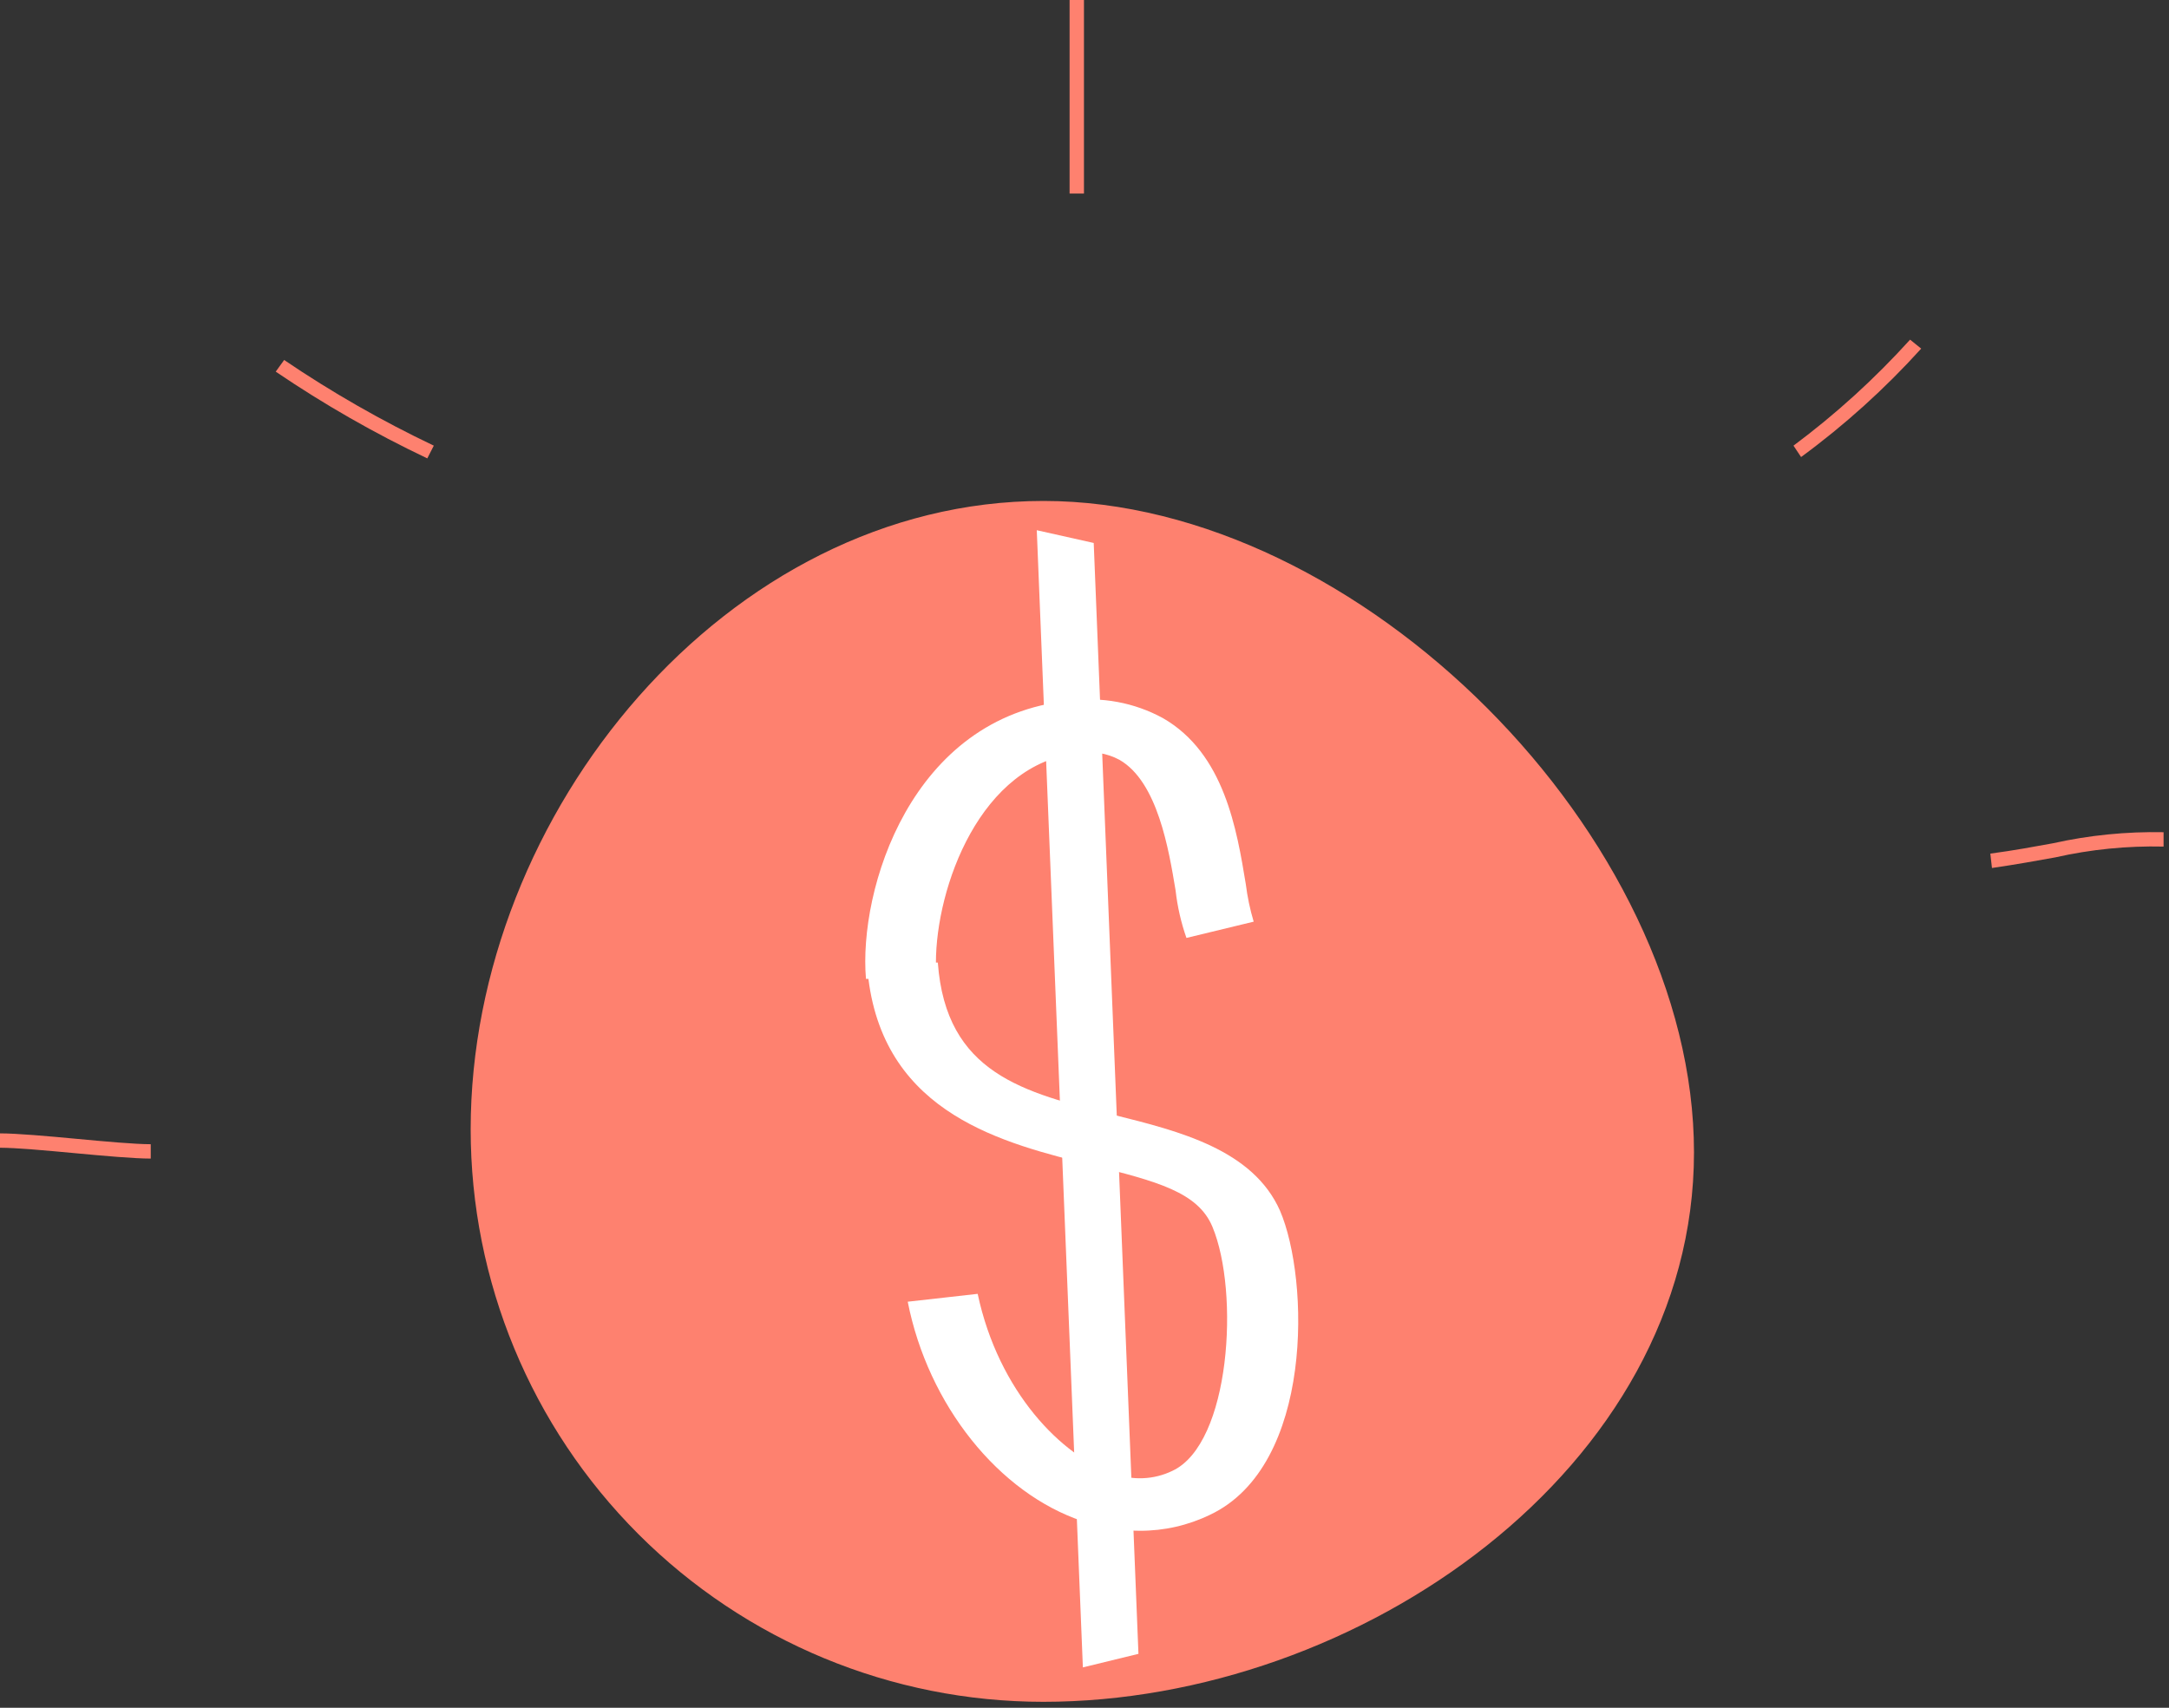 <svg width="80" height="63" viewBox="0 0 80 63" fill="none" xmlns="http://www.w3.org/2000/svg">
<rect x="0" y="0" width="80" height="63" fill="#333333" stroke="none"/>
<g clip-path="url(#clip0_637_102)">
<path d="M39.98 0H39.45V7.14H39.98V0Z" fill="#FE816F"/>
<path d="M66.43 16.86C68.038 15.68 69.522 14.339 70.86 12.86L70.45 12.53C69.147 13.97 67.707 15.28 66.15 16.44L66.43 16.86Z" fill="#FE816F"/>
<path d="M73.47 32.02C74.37 31.89 75.13 31.75 75.8 31.63C77.112 31.333 78.455 31.199 79.8 31.23V30.7C78.425 30.673 77.052 30.811 75.71 31.11C75.05 31.23 74.3 31.37 73.41 31.49L73.47 32.02Z" fill="#FE816F"/>
<path d="M15.76 16.91L16 16.44C14.083 15.527 12.237 14.471 10.48 13.28L10.17 13.71C11.949 14.918 13.818 15.987 15.76 16.91Z" fill="#FE816F"/>
<path d="M5.56 42.74V42.21C4.98 42.21 3.87 42.11 2.81 42.01C1.75 41.91 0.61 41.81 0 41.81V42.34C0.59 42.34 1.69 42.44 2.76 42.54C3.83 42.64 4.95 42.74 5.56 42.74Z" fill="#FE816F"/>
<path d="M62.48 42.51C62.48 54.17 50.1 62.78 38.48 62.78C32.879 62.78 27.507 60.555 23.546 56.594C19.585 52.633 17.36 47.261 17.36 41.66C17.36 30 26.83 18.48 38.49 18.48C50.15 18.48 62.48 30.86 62.48 42.51Z" fill="#FE816F"/>
<path d="M39.94 61.51L38.24 19.56L40.34 20.03L41.99 61.01L39.94 61.51Z" fill="white"/>
<path d="M47.21 44.66C46.21 42.41 43.5 41.73 41.09 41.13C37.76 40.31 34.89 39.6 34.59 35.51H34.52C34.52 32.75 36.15 28.15 39.79 27.78C40.304 27.696 40.831 27.784 41.29 28.03C42.7 28.84 43.11 31.35 43.36 32.85C43.427 33.446 43.561 34.033 43.76 34.6L46.24 34C46.105 33.549 46.008 33.087 45.95 32.62C45.62 30.62 45.16 27.79 42.89 26.49C41.837 25.916 40.629 25.692 39.44 25.85C33.58 26.44 31.66 32.85 31.94 36.11H32.03C32.66 41.11 37.03 42.18 40.26 42.98C42.68 43.58 44.19 43.98 44.72 45.26C45.72 47.66 45.39 53.26 43.24 54.26C42.902 54.423 42.534 54.516 42.159 54.531C41.784 54.547 41.41 54.485 41.06 54.35C39.18 53.73 36.83 51.35 36.06 47.73L33.48 48.02C34.23 51.83 36.84 55.09 39.94 56.12C40.616 56.352 41.325 56.47 42.04 56.47C42.937 56.473 43.823 56.271 44.63 55.88C48.46 54.07 48.3 47.19 47.21 44.66Z" fill="white"/>
</g>
<defs>
<clipPath id="clip0_637_102">
<rect width="79.79" height="62.78" fill="white"/>
</clipPath>
</defs>
</svg>

